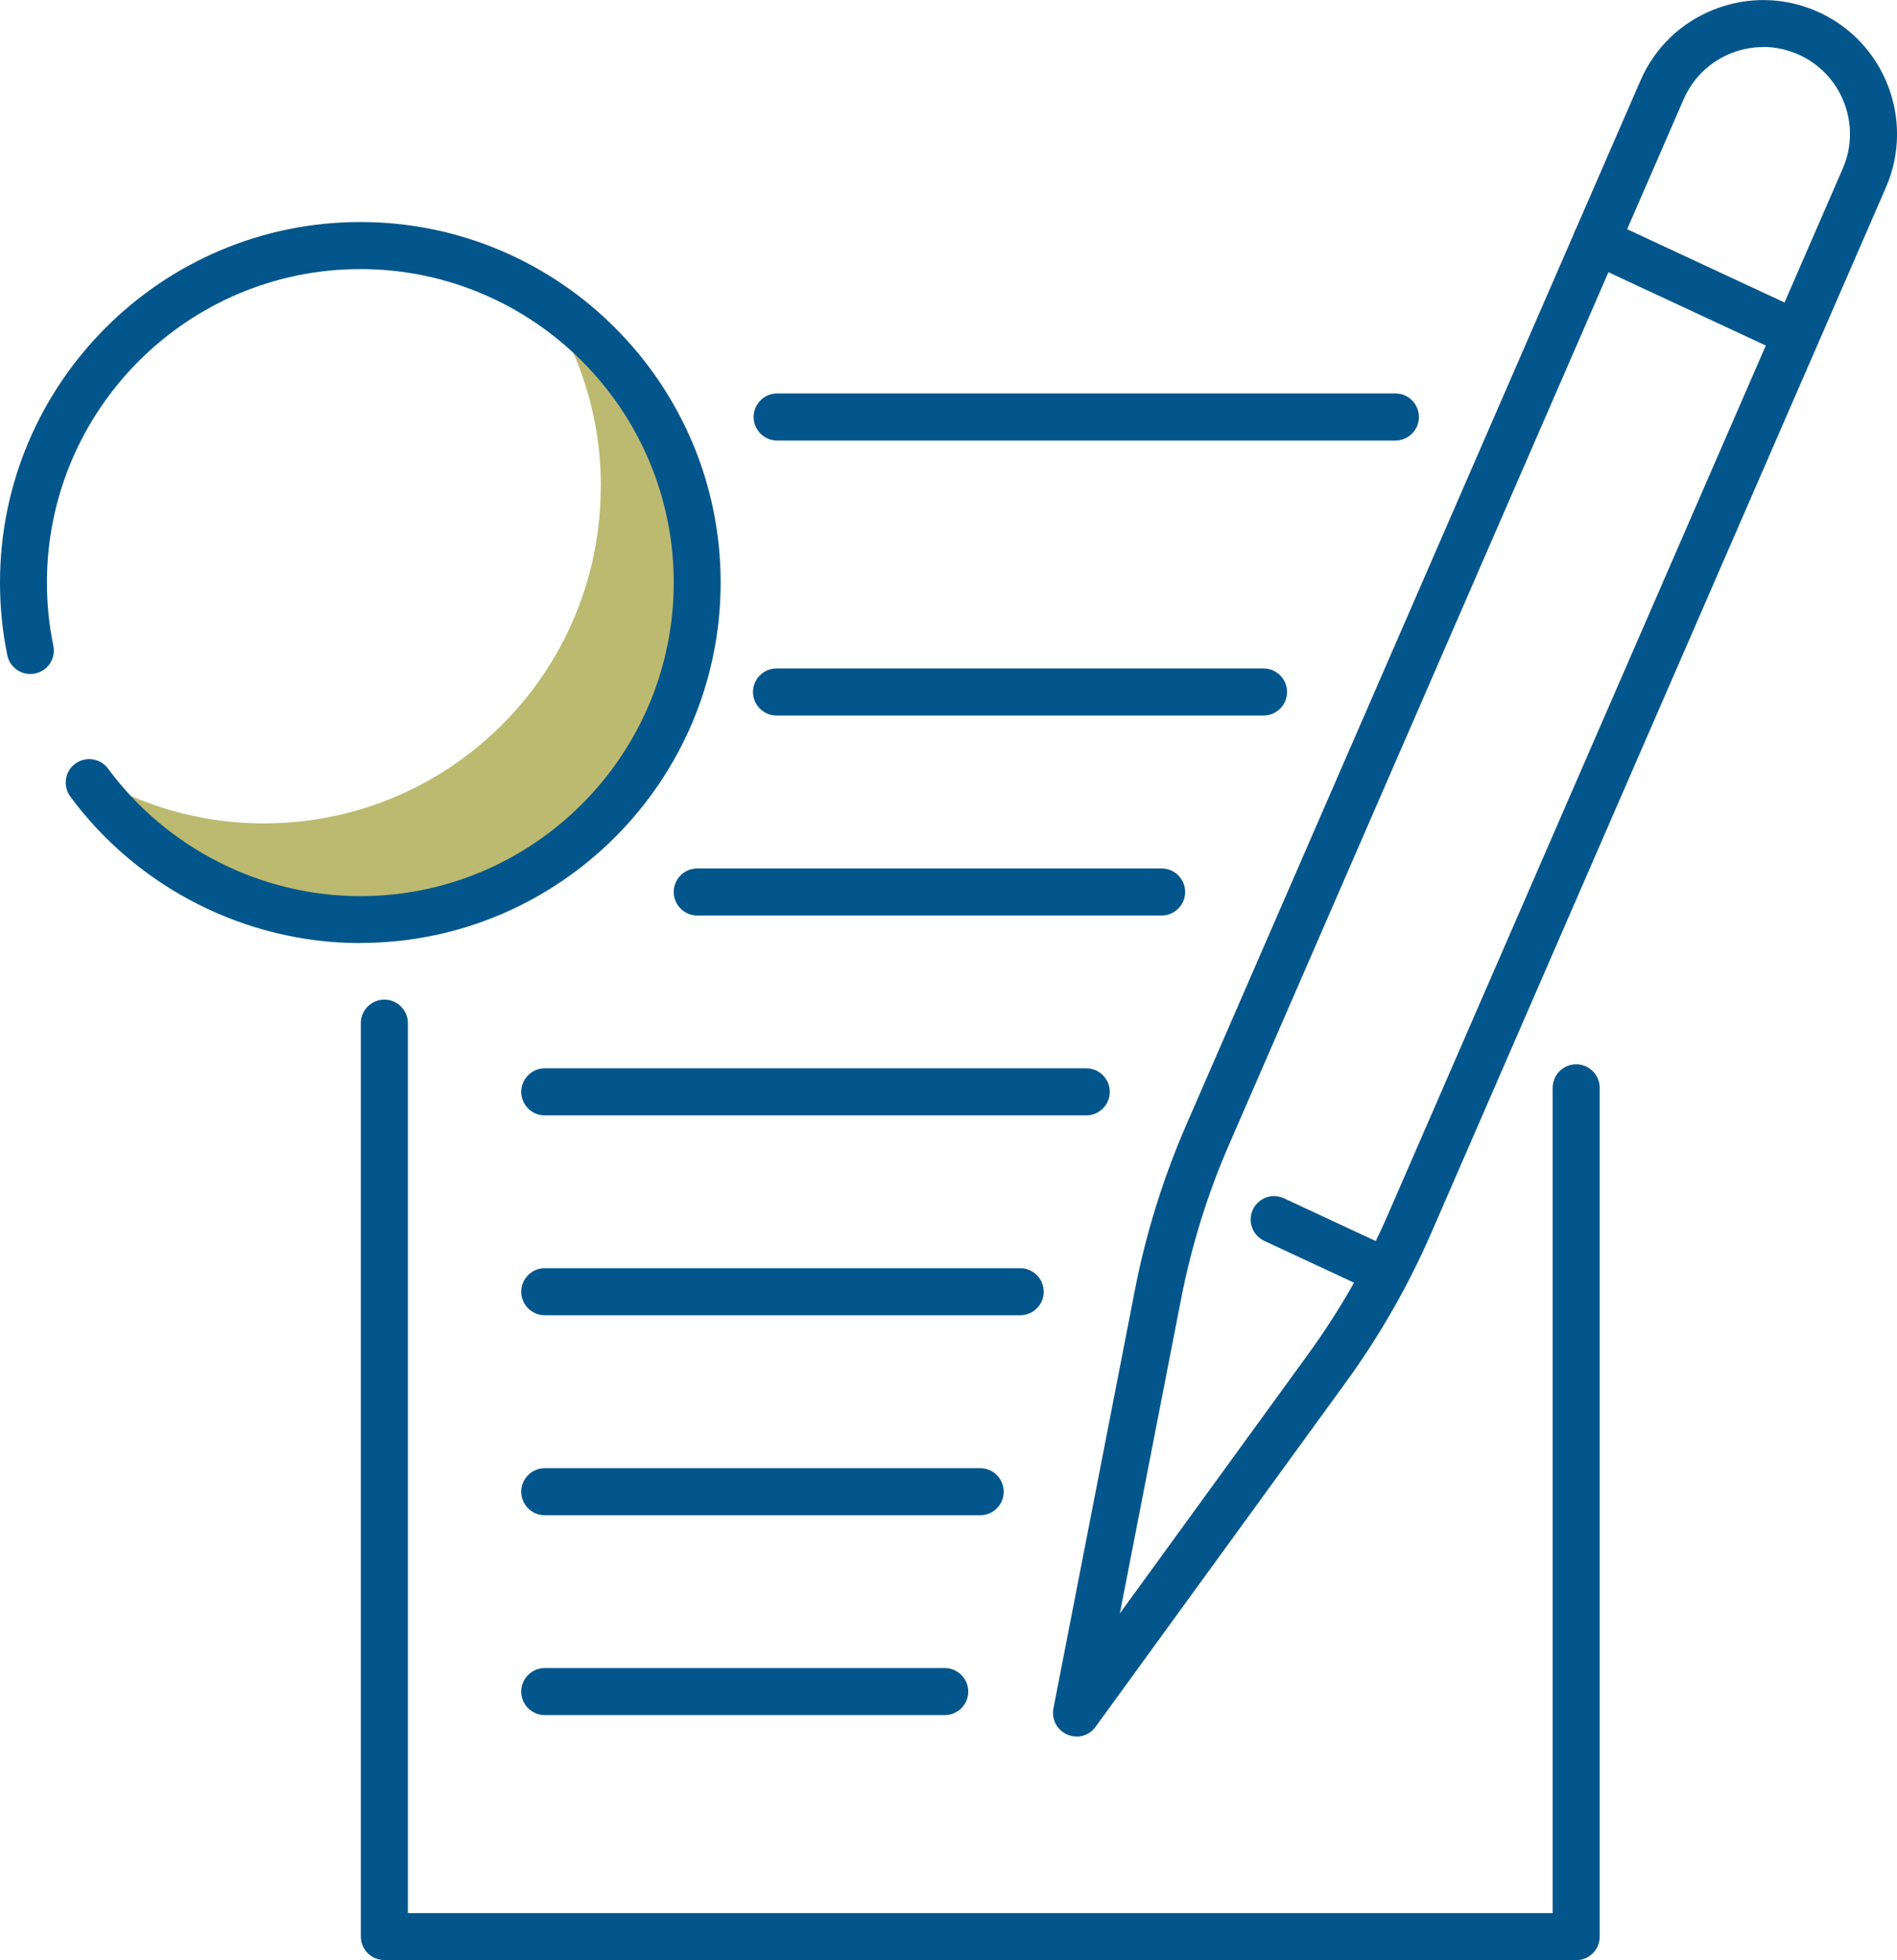<?xml version="1.0" encoding="UTF-8"?> <svg xmlns="http://www.w3.org/2000/svg" id="Layer_2" data-name="Layer 2" viewBox="0 0 150.78 155.73"><defs><style> .cls-1 { fill: #bcba71; } .cls-1, .cls-2 { stroke-width: 0px; } .cls-2 { fill: #03568c; } </style></defs><g id="Layer_1-2" data-name="Layer 1"><g><path class="cls-2" d="M125.27,155.73H30.55c-1.03,0-1.87-.84-1.87-1.87v-72.57c0-1.03.84-1.87,1.87-1.87s1.87.84,1.87,1.87v70.71h90.99v-65.57c0-1.03.84-1.87,1.87-1.87s1.87.84,1.87,1.87v67.44c0,1.03-.84,1.87-1.87,1.87Z"></path><path class="cls-2" d="M110.91,35h-49.14c-1.03,0-1.87-.84-1.87-1.87s.84-1.87,1.87-1.87h49.14c1.03,0,1.87.84,1.87,1.87s-.84,1.87-1.87,1.87Z"></path><g><path class="cls-1" d="M47.76,38.64c0-5.44-1.62-10.49-4.41-14.71,7.26,4.79,12.06,13.02,12.06,22.37,0,14.79-11.99,26.77-26.77,26.77-9.35,0-17.58-4.8-22.37-12.06,4.22,2.78,9.28,4.41,14.71,4.41,14.79,0,26.77-11.99,26.77-26.77Z"></path><path class="cls-2" d="M28.64,74.93c-9.05,0-17.67-4.35-23.05-11.64-.61-.83-.44-2,.39-2.61.83-.61,2-.44,2.61.39,4.68,6.34,12.18,10.13,20.05,10.13,13.73,0,24.91-11.17,24.91-24.91s-11.17-24.91-24.91-24.91S3.73,32.56,3.73,46.29c0,1.69.17,3.38.51,5.02.21,1.01-.44,2-1.46,2.2-1.01.21-2-.44-2.2-1.46-.39-1.89-.58-3.83-.58-5.77,0-15.79,12.85-28.64,28.64-28.64s28.64,12.85,28.64,28.64-12.85,28.64-28.64,28.64Z"></path></g><g><path class="cls-2" d="M85.56,137.97c-.25,0-.5-.05-.74-.16-.8-.35-1.26-1.21-1.09-2.07l6.47-33.22c.87-4.48,2.24-8.88,4.06-13.08L130.39,6.4c1.13-2.61,3.21-4.61,5.86-5.65,2.64-1.04,5.53-.99,8.14.14,5.38,2.34,7.85,8.62,5.51,14l-36.13,83.05c-1.82,4.19-4.11,8.19-6.8,11.89h0l-19.9,27.38c-.36.5-.93.77-1.51.77ZM140.15,3.74c-.86,0-1.71.16-2.53.48-1.72.68-3.06,1.98-3.8,3.67l-36.13,83.05c-1.72,3.94-3,8.08-3.82,12.3l-4.86,24.95,14.94-20.56c2.53-3.48,4.68-7.24,6.39-11.18L146.47,13.39c1.52-3.49-.09-7.56-3.57-9.08-.88-.38-1.82-.58-2.75-.58ZM105.46,108.73h0,0Z"></path><path class="cls-2" d="M142.79,28.4c-.26,0-.53-.06-.79-.18l-15.9-7.4c-.94-.44-1.34-1.55-.91-2.48.44-.94,1.55-1.34,2.48-.9l15.9,7.4c.94.44,1.34,1.55.91,2.48-.32.68-.99,1.08-1.69,1.08Z"></path><path class="cls-2" d="M109.48,102.59c-.26,0-.53-.06-.79-.18l-8.2-3.82c-.94-.44-1.34-1.55-.91-2.48.44-.94,1.55-1.34,2.48-.9l8.2,3.82c.94.44,1.34,1.55.91,2.48-.32.68-.99,1.08-1.69,1.08Z"></path></g><path class="cls-2" d="M86.34,88.62h-43.04c-1.03,0-1.87-.84-1.87-1.87s.84-1.87,1.87-1.87h43.04c1.03,0,1.87.84,1.87,1.87s-.84,1.87-1.87,1.87Z"></path><path class="cls-2" d="M92.33,72.74h-36.91c-1.03,0-1.87-.84-1.87-1.87s.84-1.87,1.87-1.87h36.91c1.03,0,1.87.84,1.87,1.87s-.84,1.87-1.87,1.87Z"></path><path class="cls-2" d="M100.43,56.85h-38.71c-1.03,0-1.87-.84-1.87-1.87s.84-1.87,1.87-1.87h38.71c1.03,0,1.87.84,1.87,1.87s-.84,1.87-1.87,1.87Z"></path><path class="cls-2" d="M81.09,104.5h-37.79c-1.03,0-1.87-.84-1.87-1.87s.84-1.87,1.87-1.87h37.79c1.03,0,1.87.84,1.87,1.87s-.84,1.87-1.87,1.87Z"></path><path class="cls-2" d="M77.91,120.39h-34.61c-1.03,0-1.87-.84-1.87-1.87s.84-1.87,1.87-1.87h34.61c1.03,0,1.87.84,1.87,1.87s-.84,1.87-1.87,1.87Z"></path><path class="cls-2" d="M75.09,136.27h-31.79c-1.03,0-1.87-.84-1.87-1.87s.84-1.87,1.87-1.87h31.79c1.03,0,1.87.84,1.87,1.87s-.84,1.87-1.87,1.87Z"></path></g></g></svg> 